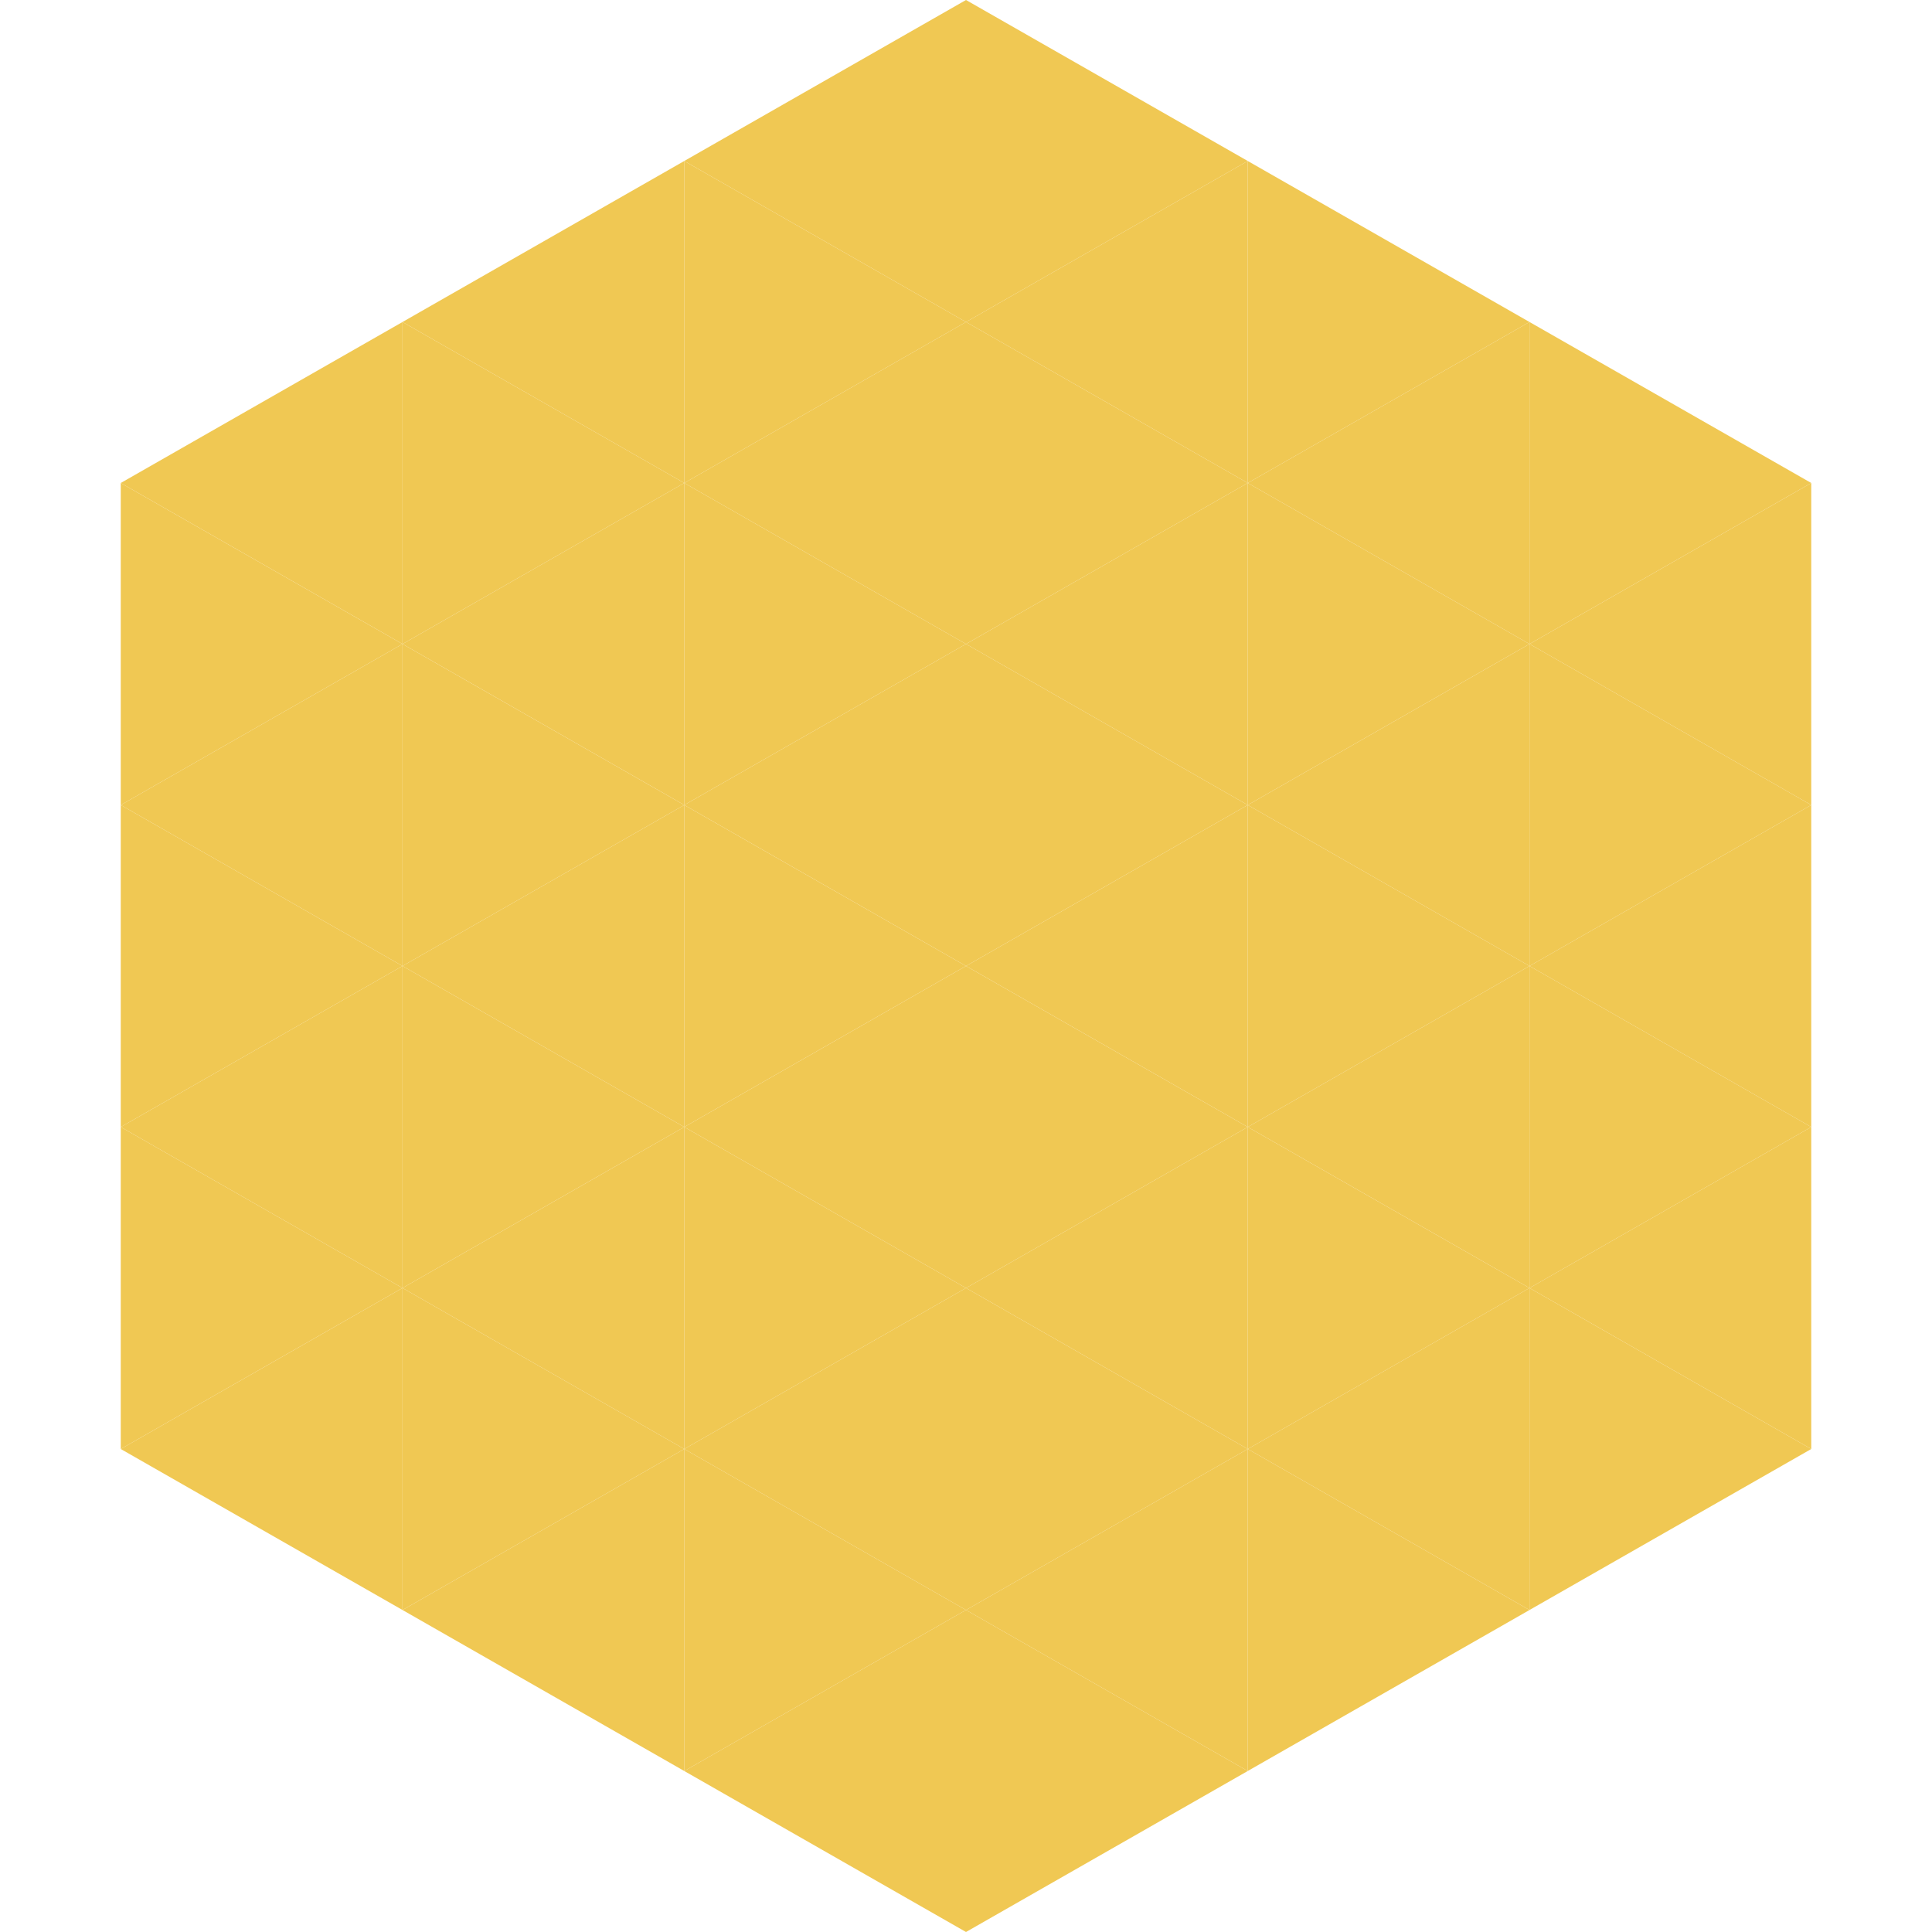 <?xml version="1.0"?>
<!-- Generated by SVGo -->
<svg width="240" height="240"
     xmlns="http://www.w3.org/2000/svg"
     xmlns:xlink="http://www.w3.org/1999/xlink">
<polygon points="50,40 15,60 50,80" style="fill:rgb(240,200,83)" />
<polygon points="190,40 225,60 190,80" style="fill:rgb(240,200,83)" />
<polygon points="15,60 50,80 15,100" style="fill:rgb(240,200,83)" />
<polygon points="225,60 190,80 225,100" style="fill:rgb(240,200,83)" />
<polygon points="50,80 15,100 50,120" style="fill:rgb(240,200,83)" />
<polygon points="190,80 225,100 190,120" style="fill:rgb(240,200,83)" />
<polygon points="15,100 50,120 15,140" style="fill:rgb(240,200,83)" />
<polygon points="225,100 190,120 225,140" style="fill:rgb(240,200,83)" />
<polygon points="50,120 15,140 50,160" style="fill:rgb(240,200,83)" />
<polygon points="190,120 225,140 190,160" style="fill:rgb(240,200,83)" />
<polygon points="15,140 50,160 15,180" style="fill:rgb(240,200,83)" />
<polygon points="225,140 190,160 225,180" style="fill:rgb(240,200,83)" />
<polygon points="50,160 15,180 50,200" style="fill:rgb(240,200,83)" />
<polygon points="190,160 225,180 190,200" style="fill:rgb(240,200,83)" />
<polygon points="15,180 50,200 15,220" style="fill:rgb(255,255,255); fill-opacity:0" />
<polygon points="225,180 190,200 225,220" style="fill:rgb(255,255,255); fill-opacity:0" />
<polygon points="50,0 85,20 50,40" style="fill:rgb(255,255,255); fill-opacity:0" />
<polygon points="190,0 155,20 190,40" style="fill:rgb(255,255,255); fill-opacity:0" />
<polygon points="85,20 50,40 85,60" style="fill:rgb(240,200,83)" />
<polygon points="155,20 190,40 155,60" style="fill:rgb(240,200,83)" />
<polygon points="50,40 85,60 50,80" style="fill:rgb(240,200,83)" />
<polygon points="190,40 155,60 190,80" style="fill:rgb(240,200,83)" />
<polygon points="85,60 50,80 85,100" style="fill:rgb(240,200,83)" />
<polygon points="155,60 190,80 155,100" style="fill:rgb(240,200,83)" />
<polygon points="50,80 85,100 50,120" style="fill:rgb(240,200,83)" />
<polygon points="190,80 155,100 190,120" style="fill:rgb(240,200,83)" />
<polygon points="85,100 50,120 85,140" style="fill:rgb(240,200,83)" />
<polygon points="155,100 190,120 155,140" style="fill:rgb(240,200,83)" />
<polygon points="50,120 85,140 50,160" style="fill:rgb(240,200,83)" />
<polygon points="190,120 155,140 190,160" style="fill:rgb(240,200,83)" />
<polygon points="85,140 50,160 85,180" style="fill:rgb(240,200,83)" />
<polygon points="155,140 190,160 155,180" style="fill:rgb(240,200,83)" />
<polygon points="50,160 85,180 50,200" style="fill:rgb(240,200,83)" />
<polygon points="190,160 155,180 190,200" style="fill:rgb(240,200,83)" />
<polygon points="85,180 50,200 85,220" style="fill:rgb(240,200,83)" />
<polygon points="155,180 190,200 155,220" style="fill:rgb(240,200,83)" />
<polygon points="120,0 85,20 120,40" style="fill:rgb(240,200,83)" />
<polygon points="120,0 155,20 120,40" style="fill:rgb(240,200,83)" />
<polygon points="85,20 120,40 85,60" style="fill:rgb(240,200,83)" />
<polygon points="155,20 120,40 155,60" style="fill:rgb(240,200,83)" />
<polygon points="120,40 85,60 120,80" style="fill:rgb(240,200,83)" />
<polygon points="120,40 155,60 120,80" style="fill:rgb(240,200,83)" />
<polygon points="85,60 120,80 85,100" style="fill:rgb(240,200,83)" />
<polygon points="155,60 120,80 155,100" style="fill:rgb(240,200,83)" />
<polygon points="120,80 85,100 120,120" style="fill:rgb(240,200,83)" />
<polygon points="120,80 155,100 120,120" style="fill:rgb(240,200,83)" />
<polygon points="85,100 120,120 85,140" style="fill:rgb(240,200,83)" />
<polygon points="155,100 120,120 155,140" style="fill:rgb(240,200,83)" />
<polygon points="120,120 85,140 120,160" style="fill:rgb(240,200,83)" />
<polygon points="120,120 155,140 120,160" style="fill:rgb(240,200,83)" />
<polygon points="85,140 120,160 85,180" style="fill:rgb(240,200,83)" />
<polygon points="155,140 120,160 155,180" style="fill:rgb(240,200,83)" />
<polygon points="120,160 85,180 120,200" style="fill:rgb(240,200,83)" />
<polygon points="120,160 155,180 120,200" style="fill:rgb(240,200,83)" />
<polygon points="85,180 120,200 85,220" style="fill:rgb(240,200,83)" />
<polygon points="155,180 120,200 155,220" style="fill:rgb(240,200,83)" />
<polygon points="120,200 85,220 120,240" style="fill:rgb(240,200,83)" />
<polygon points="120,200 155,220 120,240" style="fill:rgb(240,200,83)" />
<polygon points="85,220 120,240 85,260" style="fill:rgb(255,255,255); fill-opacity:0" />
<polygon points="155,220 120,240 155,260" style="fill:rgb(255,255,255); fill-opacity:0" />
</svg>
